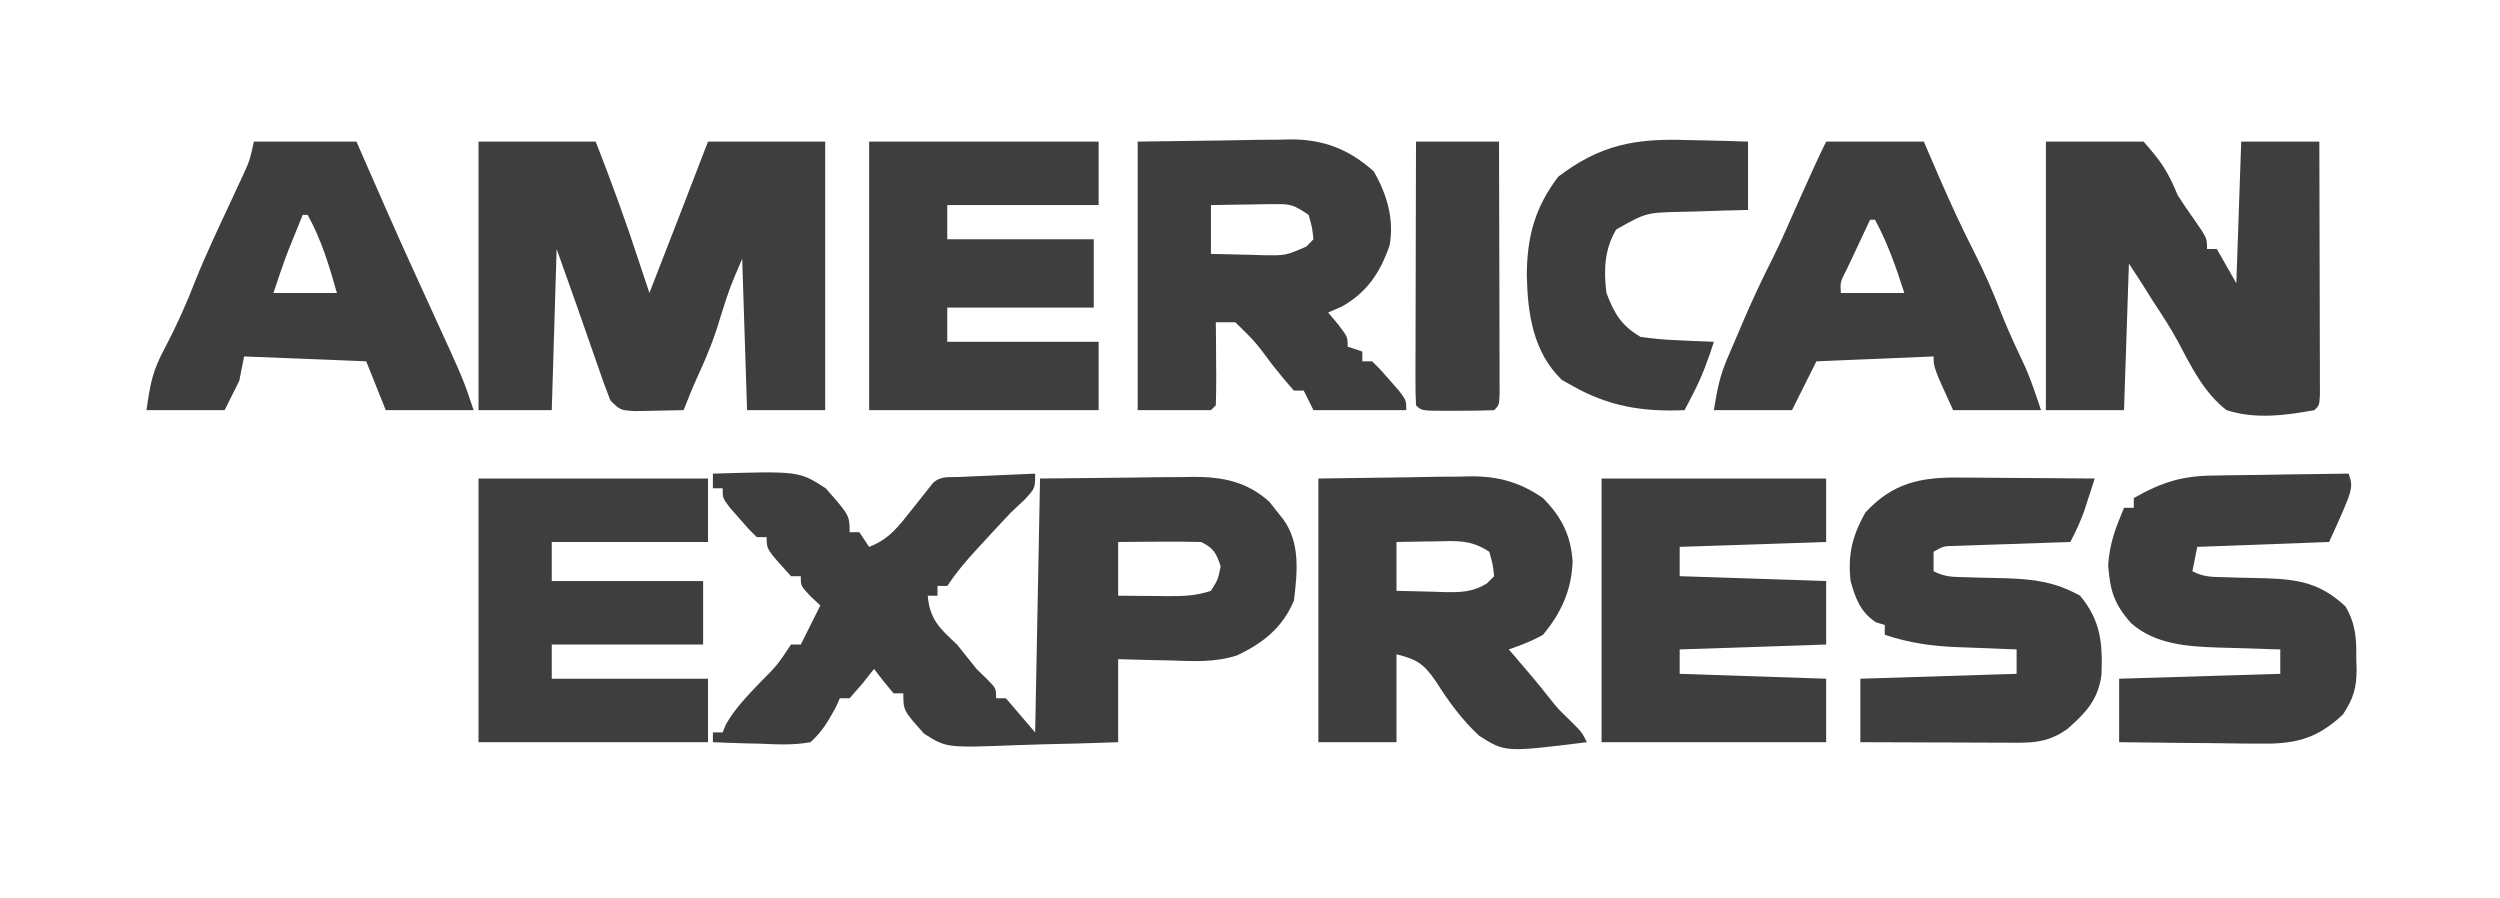 <?xml version="1.0" encoding="UTF-8"?>
<svg version="1.1" xmlns="http://www.w3.org/2000/svg" width="512" height="184">
<path d="M0 0 C17.627 -0.526 17.627 -0.526 23.109 3 C28 8.569 28 8.569 28 12 C28.66 12 29.32 12 30 12 C30.99 13.485 30.99 13.485 32 15 C36.059 13.449 38.037 10.798 40.688 7.438 C41.475 6.446 42.263 5.455 43.074 4.434 C43.71 3.631 44.345 2.827 45 2 C46.584 0.416 48.277 0.78 50.473 0.684 C51.372 0.642 52.271 0.6 53.197 0.557 C54.143 0.517 55.088 0.478 56.062 0.438 C57.012 0.394 57.961 0.351 58.939 0.307 C61.293 0.2 63.646 0.098 66 0 C66 3 66 3 63.855 5.305 C62.913 6.194 61.971 7.084 61 8 C59.075 10.015 57.195 12.071 55.312 14.125 C54.827 14.65 54.342 15.174 53.842 15.715 C51.685 18.065 49.774 20.339 48 23 C47.34 23 46.68 23 46 23 C46 23.66 46 24.32 46 25 C45.34 25 44.68 25 44 25 C44.419 29.894 46.486 31.731 50 35 C51.338 36.663 52.672 38.329 54 40 C54.742 40.722 55.485 41.444 56.25 42.188 C58 44 58 44 58 46 C58.66 46 59.32 46 60 46 C61.98 48.31 63.96 50.62 66 53 C66.33 35.84 66.66 18.68 67 1 C73.126 0.938 79.251 0.876 85.562 0.812 C87.483 0.785 89.403 0.758 91.381 0.73 C92.922 0.721 94.463 0.713 96.004 0.707 C96.789 0.692 97.573 0.676 98.382 0.661 C104.393 0.658 109.324 1.607 113.961 5.754 C114.661 6.649 114.661 6.649 115.375 7.562 C115.857 8.162 116.339 8.761 116.836 9.379 C120.332 14.247 119.691 20.267 119 26 C116.633 31.582 112.745 34.648 107.381 37.213 C102.835 38.716 98.235 38.412 93.5 38.25 C92.487 38.232 91.474 38.214 90.43 38.195 C87.953 38.149 85.476 38.077 83 38 C83 43.61 83 49.22 83 55 C77.855 55.184 72.722 55.343 67.576 55.439 C65.829 55.48 64.082 55.534 62.336 55.604 C47.833 56.166 47.833 56.166 43.254 53.254 C39 48.512 39 48.512 39 45 C38.34 45 37.68 45 37 45 C35.618 43.374 34.281 41.707 33 40 C32.216 40.99 31.433 41.98 30.625 43 C29.759 43.99 28.892 44.98 28 46 C27.34 46 26.68 46 26 46 C25.753 46.557 25.505 47.114 25.25 47.688 C23.636 50.674 22.528 52.657 20 55 C16.568 55.629 13.224 55.471 9.75 55.312 C8.814 55.29 7.878 55.267 6.914 55.244 C4.608 55.185 2.305 55.103 0 55 C0 54.34 0 53.68 0 53 C0.66 53 1.32 53 2 53 C2.215 52.466 2.431 51.933 2.652 51.383 C4.496 48.123 7 45.572 9.562 42.875 C13.186 39.236 13.186 39.236 16 35 C16.66 35 17.32 35 18 35 C18.289 34.422 18.578 33.845 18.875 33.25 C19.917 31.167 20.958 29.083 22 27 C21.34 26.381 20.68 25.762 20 25.125 C18 23 18 23 18 21 C17.34 21 16.68 21 16 21 C11 15.524 11 15.524 11 13 C10.34 13 9.68 13 9 13 C7.273 11.32 7.273 11.32 5.375 9.125 C4.743 8.406 4.112 7.686 3.461 6.945 C2 5 2 5 2 3 C1.34 3 0.68 3 0 3 C0 2.01 0 1.02 0 0 Z M83 14 C83 17.63 83 21.26 83 25 C85.604 25.027 88.208 25.047 90.812 25.062 C91.55 25.071 92.288 25.079 93.049 25.088 C96.299 25.103 98.894 25.035 102 24 C103.431 21.715 103.431 21.715 104 19 C103.087 16.26 102.601 15.3 100 14 C97.116 13.928 94.258 13.907 91.375 13.938 C90.172 13.944 90.172 13.944 88.945 13.951 C86.964 13.963 84.982 13.981 83 14 Z " fill="#3E3E3E" transform="translate(146,97)"/>
<path d="M0 0 C7.92 0 15.84 0 24 0 C27.236 8.271 30.257 16.554 33 25 C33.665 27 34.332 29.001 35 31 C39.021 20.675 43.03 10.345 47 0 C54.92 0 62.84 0 71 0 C71 18.15 71 36.3 71 55 C65.72 55 60.44 55 55 55 C54.67 44.77 54.34 34.54 54 24 C51.46 29.904 51.46 29.904 49.562 35.875 C48.351 40.063 46.809 43.947 44.965 47.895 C43.893 50.233 42.94 52.606 42 55 C39.875 55.054 37.75 55.093 35.625 55.125 C33.85 55.16 33.85 55.16 32.039 55.195 C29 55 29 55 27 53 C25.998 50.426 25.071 47.865 24.188 45.25 C21.516 37.478 18.765 29.742 16 22 C15.67 32.89 15.34 43.78 15 55 C10.05 55 5.1 55 0 55 C0 36.85 0 18.7 0 0 Z " fill="#3E3E3E" transform="translate(98,29)"/>
<path d="M0 0 C6.6 0 13.2 0 20 0 C23.698 4.174 25.003 6.161 27 11 C28.108 12.713 29.251 14.403 30.438 16.062 C33 19.762 33 19.762 33 22 C33.66 22 34.32 22 35 22 C36.32 24.31 37.64 26.62 39 29 C39.33 19.43 39.66 9.86 40 0 C45.28 0 50.56 0 56 0 C56.025 7.672 56.043 15.344 56.055 23.016 C56.06 25.629 56.067 28.241 56.075 30.853 C56.088 34.599 56.093 38.344 56.098 42.09 C56.103 43.266 56.108 44.442 56.113 45.654 C56.113 46.735 56.113 47.816 56.114 48.929 C56.116 49.887 56.118 50.844 56.12 51.83 C56 54 56 54 55 55 C49.033 56.08 42.872 56.902 37 55 C32.402 51.459 29.773 46.127 27.112 41.078 C25.551 38.162 23.757 35.45 21.938 32.688 C21.41 31.846 20.883 31.004 20.34 30.137 C19.255 28.406 18.133 26.699 17 25 C16.67 34.9 16.34 44.8 16 55 C10.72 55 5.44 55 0 55 C0 36.85 0 18.7 0 0 Z " fill="#3E3E3E" transform="translate(419,29)"/>
<path d="M0 0 C6.105 -0.083 12.21 -0.165 18.5 -0.25 C20.411 -0.286 22.322 -0.323 24.291 -0.36 C25.829 -0.372 27.368 -0.382 28.906 -0.391 C29.686 -0.411 30.465 -0.432 31.269 -0.453 C38.1 -0.457 43.269 1.556 48.375 6.125 C51.023 10.809 52.573 15.855 51.59 21.25 C49.66 26.819 46.98 30.896 41.75 33.812 C40.843 34.204 39.935 34.596 39 35 C39.66 35.784 40.32 36.568 41 37.375 C43 40 43 40 43 42 C43.99 42.33 44.98 42.66 46 43 C46 43.66 46 44.32 46 45 C46.66 45 47.32 45 48 45 C49.727 46.68 49.727 46.68 51.625 48.875 C52.257 49.594 52.888 50.314 53.539 51.055 C55 53 55 53 55 55 C48.73 55 42.46 55 36 55 C35.34 53.68 34.68 52.36 34 51 C33.34 51 32.68 51 32 51 C30.461 49.28 28.993 47.498 27.562 45.688 C24.105 41.031 24.105 41.031 20 37 C18.68 37 17.36 37 16 37 C16.012 38.216 16.023 39.431 16.035 40.684 C16.045 42.268 16.054 43.853 16.062 45.438 C16.071 46.24 16.079 47.042 16.088 47.869 C16.097 49.913 16.052 51.957 16 54 C15.505 54.495 15.505 54.495 15 55 C10.05 55 5.1 55 0 55 C0 36.85 0 18.7 0 0 Z M15 13 C15 16.3 15 19.6 15 23 C17.751 23.081 20.499 23.141 23.25 23.188 C24.027 23.213 24.805 23.238 25.605 23.264 C30.301 23.341 30.301 23.341 34.547 21.488 C35.266 20.752 35.266 20.752 36 20 C35.73 17.563 35.73 17.563 35 15 C31.953 12.969 31.399 12.753 27.988 12.805 C27.231 12.811 26.474 12.818 25.693 12.824 C24.908 12.841 24.122 12.858 23.312 12.875 C22.515 12.884 21.718 12.893 20.896 12.902 C18.931 12.926 16.965 12.962 15 13 Z " fill="#3E3E3E" transform="translate(233,29)"/>
<path d="M0 0 C6.105 -0.083 12.21 -0.165 18.5 -0.25 C20.411 -0.286 22.322 -0.323 24.291 -0.36 C25.829 -0.372 27.368 -0.382 28.906 -0.391 C29.686 -0.411 30.465 -0.432 31.269 -0.453 C36.935 -0.456 41.293 0.769 46 4 C49.79 7.847 51.715 11.603 52.07 17.023 C51.863 22.852 49.711 27.587 46 32 C43.696 33.318 41.528 34.125 39 35 C39.58 35.671 39.58 35.671 40.172 36.355 C42.518 39.079 44.841 41.798 47.062 44.625 C49.039 47.13 49.039 47.13 51.688 49.688 C54 52 54 52 55 54 C38.264 56.084 38.264 56.084 32.923 52.674 C29.42 49.426 26.666 45.658 24.125 41.626 C21.642 38.038 20.397 37.099 16 36 C16 41.94 16 47.88 16 54 C10.72 54 5.44 54 0 54 C0 36.18 0 18.36 0 0 Z M16 13 C16 16.3 16 19.6 16 23 C18.584 23.081 21.165 23.141 23.75 23.188 C24.48 23.213 25.209 23.238 25.961 23.264 C29.345 23.31 31.579 23.253 34.516 21.488 C35.005 20.997 35.495 20.506 36 20 C35.73 17.563 35.73 17.563 35 15 C31.208 12.472 28.191 12.776 23.812 12.875 C22.688 12.889 22.688 12.889 21.541 12.902 C19.694 12.926 17.847 12.962 16 13 Z " fill="#3E3E3E" transform="translate(270,98)"/>
<path d="M0 0 C15.51 0 31.02 0 47 0 C47 4.29 47 8.58 47 13 C36.77 13 26.54 13 16 13 C16 15.31 16 17.62 16 20 C25.9 20 35.8 20 46 20 C46 24.62 46 29.24 46 34 C36.1 34 26.2 34 16 34 C16 36.31 16 38.62 16 41 C26.23 41 36.46 41 47 41 C47 45.62 47 50.24 47 55 C31.49 55 15.98 55 0 55 C0 36.85 0 18.7 0 0 Z " fill="#3E3E3E" transform="translate(178,29)"/>
<path d="M0 0 C15.51 0 31.02 0 47 0 C47 4.29 47 8.58 47 13 C36.44 13 25.88 13 15 13 C15 15.64 15 18.28 15 21 C25.23 21 35.46 21 46 21 C46 25.29 46 29.58 46 34 C35.77 34 25.54 34 15 34 C15 36.31 15 38.62 15 41 C25.56 41 36.12 41 47 41 C47 45.29 47 49.58 47 54 C31.49 54 15.98 54 0 54 C0 36.18 0 18.36 0 0 Z " fill="#3E3E3E" transform="translate(98,98)"/>
<path d="M0 0 C15.18 0 30.36 0 46 0 C46 4.29 46 8.58 46 13 C36.1 13.33 26.2 13.66 16 14 C16 15.98 16 17.96 16 20 C30.85 20.495 30.85 20.495 46 21 C46 25.29 46 29.58 46 34 C36.1 34.33 26.2 34.66 16 35 C16 36.65 16 38.3 16 40 C30.85 40.495 30.85 40.495 46 41 C46 45.29 46 49.58 46 54 C30.82 54 15.64 54 0 54 C0 36.18 0 18.36 0 0 Z " fill="#3E3E3E" transform="translate(328,98)"/>
<path d="M0 0 C6.93 0 13.86 0 21 0 C21.724 1.654 22.449 3.308 23.195 5.012 C29.809 20.092 29.809 20.092 36.656 35.066 C42.897 48.69 42.897 48.69 45 55 C39.06 55 33.12 55 27 55 C25.68 51.7 24.36 48.4 23 45 C14.75 44.67 6.5 44.34 -2 44 C-2.33 45.65 -2.66 47.3 -3 49 C-3.99 50.98 -4.98 52.96 -6 55 C-11.28 55 -16.56 55 -22 55 C-21.185 49.298 -20.737 46.906 -18.188 42.188 C-15.839 37.692 -13.819 33.219 -11.992 28.492 C-9.764 22.896 -7.144 17.461 -4.605 12 C-3.935 10.546 -3.935 10.546 -3.25 9.062 C-2.843 8.187 -2.435 7.312 -2.016 6.41 C-0.839 3.79 -0.839 3.79 0 0 Z M10 15 C9.373 16.541 8.748 18.083 8.125 19.625 C7.603 20.913 7.603 20.913 7.07 22.227 C5.955 25.117 4.98 28.061 4 31 C8.29 31 12.58 31 17 31 C15.397 25.35 13.854 20.164 11 15 C10.67 15 10.34 15 10 15 Z " fill="#3E3E3E" transform="translate(52,29)"/>
<path d="M0 0 C6.6 0 13.2 0 20 0 C21.031 2.393 22.062 4.785 23.125 7.25 C25.346 12.366 27.651 17.405 30.188 22.375 C32.38 26.672 34.264 30.988 35.996 35.488 C37.471 39.179 39.161 42.763 40.852 46.359 C42.074 49.17 43.031 52.092 44 55 C38.06 55 32.12 55 26 55 C22 46.25 22 46.25 22 44 C14.08 44.33 6.16 44.66 -2 45 C-3.65 48.3 -5.3 51.6 -7 55 C-12.28 55 -17.56 55 -23 55 C-22.306 50.836 -21.859 48.209 -20.293 44.539 C-19.783 43.336 -19.783 43.336 -19.264 42.109 C-18.909 41.29 -18.553 40.47 -18.188 39.625 C-17.844 38.813 -17.5 38.001 -17.146 37.164 C-15.197 32.6 -13.114 28.135 -10.864 23.711 C-9.864 21.73 -8.947 19.722 -8.062 17.688 C-6.503 14.135 -4.917 10.595 -3.312 7.062 C-2.688 5.688 -2.688 5.688 -2.051 4.285 C-1.389 2.846 -0.708 1.416 0 0 Z M9 16 C7.995 18.123 6.996 20.248 6 22.375 C5.443 23.558 4.886 24.742 4.312 25.961 C2.868 28.754 2.868 28.754 3 31 C7.29 31 11.58 31 16 31 C14.328 25.746 12.623 20.871 10 16 C9.67 16 9.34 16 9 16 Z " fill="#3E3E3E" transform="translate(374,29)"/>
<path d="M0 0 C0.792 0.003 1.584 0.006 2.4 0.009 C4.917 0.02 7.433 0.045 9.949 0.07 C11.661 0.08 13.372 0.089 15.084 0.098 C19.268 0.12 23.452 0.154 27.637 0.195 C27.182 1.613 26.723 3.03 26.262 4.445 C25.879 5.629 25.879 5.629 25.488 6.836 C24.685 9.062 23.74 11.105 22.637 13.195 C21.86 13.22 21.082 13.245 20.282 13.271 C16.775 13.387 13.268 13.51 9.762 13.633 C8.538 13.672 7.315 13.711 6.055 13.752 C4.305 13.815 4.305 13.815 2.52 13.879 C1.441 13.916 0.362 13.952 -0.75 13.99 C-3.344 14.029 -3.344 14.029 -5.363 15.195 C-5.363 16.515 -5.363 17.835 -5.363 19.195 C-2.995 20.379 -1.461 20.35 1.18 20.406 C2.544 20.449 2.544 20.449 3.936 20.492 C5.842 20.544 7.748 20.588 9.654 20.625 C15.37 20.818 19.601 21.413 24.637 24.195 C28.875 29.303 29.261 33.834 29.023 40.387 C28.309 45.577 25.818 48.155 22.012 51.508 C17.715 54.561 14.253 54.325 9.129 54.293 C7.868 54.291 7.868 54.291 6.582 54.289 C3.892 54.283 1.202 54.271 -1.488 54.258 C-3.31 54.253 -5.132 54.248 -6.953 54.244 C-11.423 54.233 -15.893 54.216 -20.363 54.195 C-20.363 49.905 -20.363 45.615 -20.363 41.195 C-9.803 40.865 0.757 40.535 11.637 40.195 C11.637 38.545 11.637 36.895 11.637 35.195 C11.068 35.175 10.498 35.156 9.912 35.135 C7.299 35.039 4.687 34.93 2.074 34.82 C1.179 34.789 0.284 34.758 -0.639 34.727 C-5.871 34.497 -10.397 33.871 -15.363 32.195 C-15.363 31.535 -15.363 30.875 -15.363 30.195 C-15.961 30.01 -16.56 29.824 -17.176 29.633 C-20.361 27.54 -21.371 24.74 -22.363 21.195 C-22.949 15.733 -22.029 11.994 -19.363 7.195 C-13.743 1.075 -8.02 -0.109 0 0 Z " fill="#3E3E3E" transform="translate(401.363,97.805)"/>
<path d="M0 0 C1 3 1 3 -4 14 C-17.365 14.495 -17.365 14.495 -31 15 C-31.33 16.65 -31.66 18.3 -32 20 C-29.624 21.188 -28.073 21.155 -25.422 21.211 C-24.051 21.253 -24.051 21.253 -22.652 21.297 C-20.733 21.349 -18.814 21.393 -16.895 21.43 C-10.189 21.655 -5.719 22.453 -0.66 27.191 C1.467 30.79 1.627 33.871 1.562 37.938 C1.598 38.973 1.598 38.973 1.635 40.029 C1.624 43.957 0.992 46.012 -1.16 49.316 C-6.71 54.561 -11.364 55.439 -18.68 55.293 C-19.492 55.289 -20.305 55.284 -21.143 55.28 C-23.72 55.263 -26.297 55.226 -28.875 55.188 C-30.63 55.172 -32.385 55.159 -34.141 55.146 C-38.427 55.114 -42.714 55.062 -47 55 C-47 50.71 -47 46.42 -47 42 C-36.11 41.67 -25.22 41.34 -14 41 C-14 39.35 -14 37.7 -14 36 C-14.594 35.985 -15.189 35.971 -15.801 35.956 C-18.534 35.881 -21.267 35.784 -24 35.688 C-24.935 35.665 -25.869 35.642 -26.832 35.619 C-33.095 35.378 -39.632 34.982 -44.558 30.62 C-48.105 26.614 -48.854 23.892 -49.25 18.75 C-48.95 14.256 -47.742 11.136 -46 7 C-45.34 7 -44.68 7 -44 7 C-44 6.34 -44 5.68 -44 5 C-38.19 1.704 -33.982 0.402 -27.344 0.391 C-26.162 0.366 -26.162 0.366 -24.957 0.341 C-22.471 0.292 -19.986 0.271 -17.5 0.25 C-15.802 0.222 -14.104 0.192 -12.406 0.16 C-8.271 0.087 -4.136 0.037 0 0 Z " fill="#3E3E3E" transform="translate(481,97)"/>
<path d="M0 0 C1.792 0.034 1.792 0.034 3.621 0.068 C6.54 0.127 9.457 0.216 12.375 0.312 C12.375 4.933 12.375 9.553 12.375 14.312 C10.845 14.35 9.315 14.387 7.738 14.426 C5.721 14.491 3.704 14.558 1.688 14.625 C0.176 14.659 0.176 14.659 -1.365 14.693 C-8.514 14.864 -8.514 14.864 -14.625 18.312 C-17.044 22.345 -17.21 26.721 -16.625 31.312 C-15.032 35.533 -13.531 38.051 -9.625 40.312 C-6.976 40.682 -4.529 40.912 -1.875 41 C-1.178 41.034 -0.48 41.068 0.238 41.104 C1.95 41.186 3.662 41.251 5.375 41.312 C4.226 44.925 2.992 48.32 1.25 51.688 C0.897 52.376 0.544 53.064 0.18 53.773 C-0.086 54.281 -0.351 54.789 -0.625 55.312 C-9.136 55.667 -16.076 54.602 -23.625 50.312 C-24.326 49.921 -25.027 49.529 -25.75 49.125 C-31.677 43.396 -32.77 35.508 -32.938 27.625 C-32.871 19.707 -31.282 13.829 -26.5 7.5 C-17.883 0.943 -10.722 -0.388 0 0 Z " fill="#3E3E3E" transform="translate(345.625,28.688)"/>
<path d="M0 0 C5.61 0 11.22 0 17 0 C17.025 7.672 17.043 15.344 17.055 23.016 C17.06 25.629 17.067 28.241 17.075 30.853 C17.088 34.599 17.093 38.344 17.098 42.09 C17.103 43.266 17.108 44.442 17.113 45.654 C17.113 47.275 17.113 47.275 17.114 48.929 C17.116 49.887 17.118 50.844 17.12 51.83 C17 54 17 54 16 55 C13.489 55.1 11.011 55.139 8.5 55.125 C7.797 55.129 7.095 55.133 6.371 55.137 C1.127 55.127 1.127 55.127 0 54 C-0.094 52.312 -0.117 50.62 -0.114 48.929 C-0.113 47.848 -0.113 46.767 -0.113 45.654 C-0.108 44.478 -0.103 43.302 -0.098 42.09 C-0.096 40.893 -0.095 39.696 -0.093 38.462 C-0.088 34.621 -0.075 30.779 -0.062 26.938 C-0.057 24.34 -0.053 21.743 -0.049 19.146 C-0.038 12.764 -0.02 6.382 0 0 Z " fill="#3E3E3E" transform="translate(290,29)"/>
</svg>
